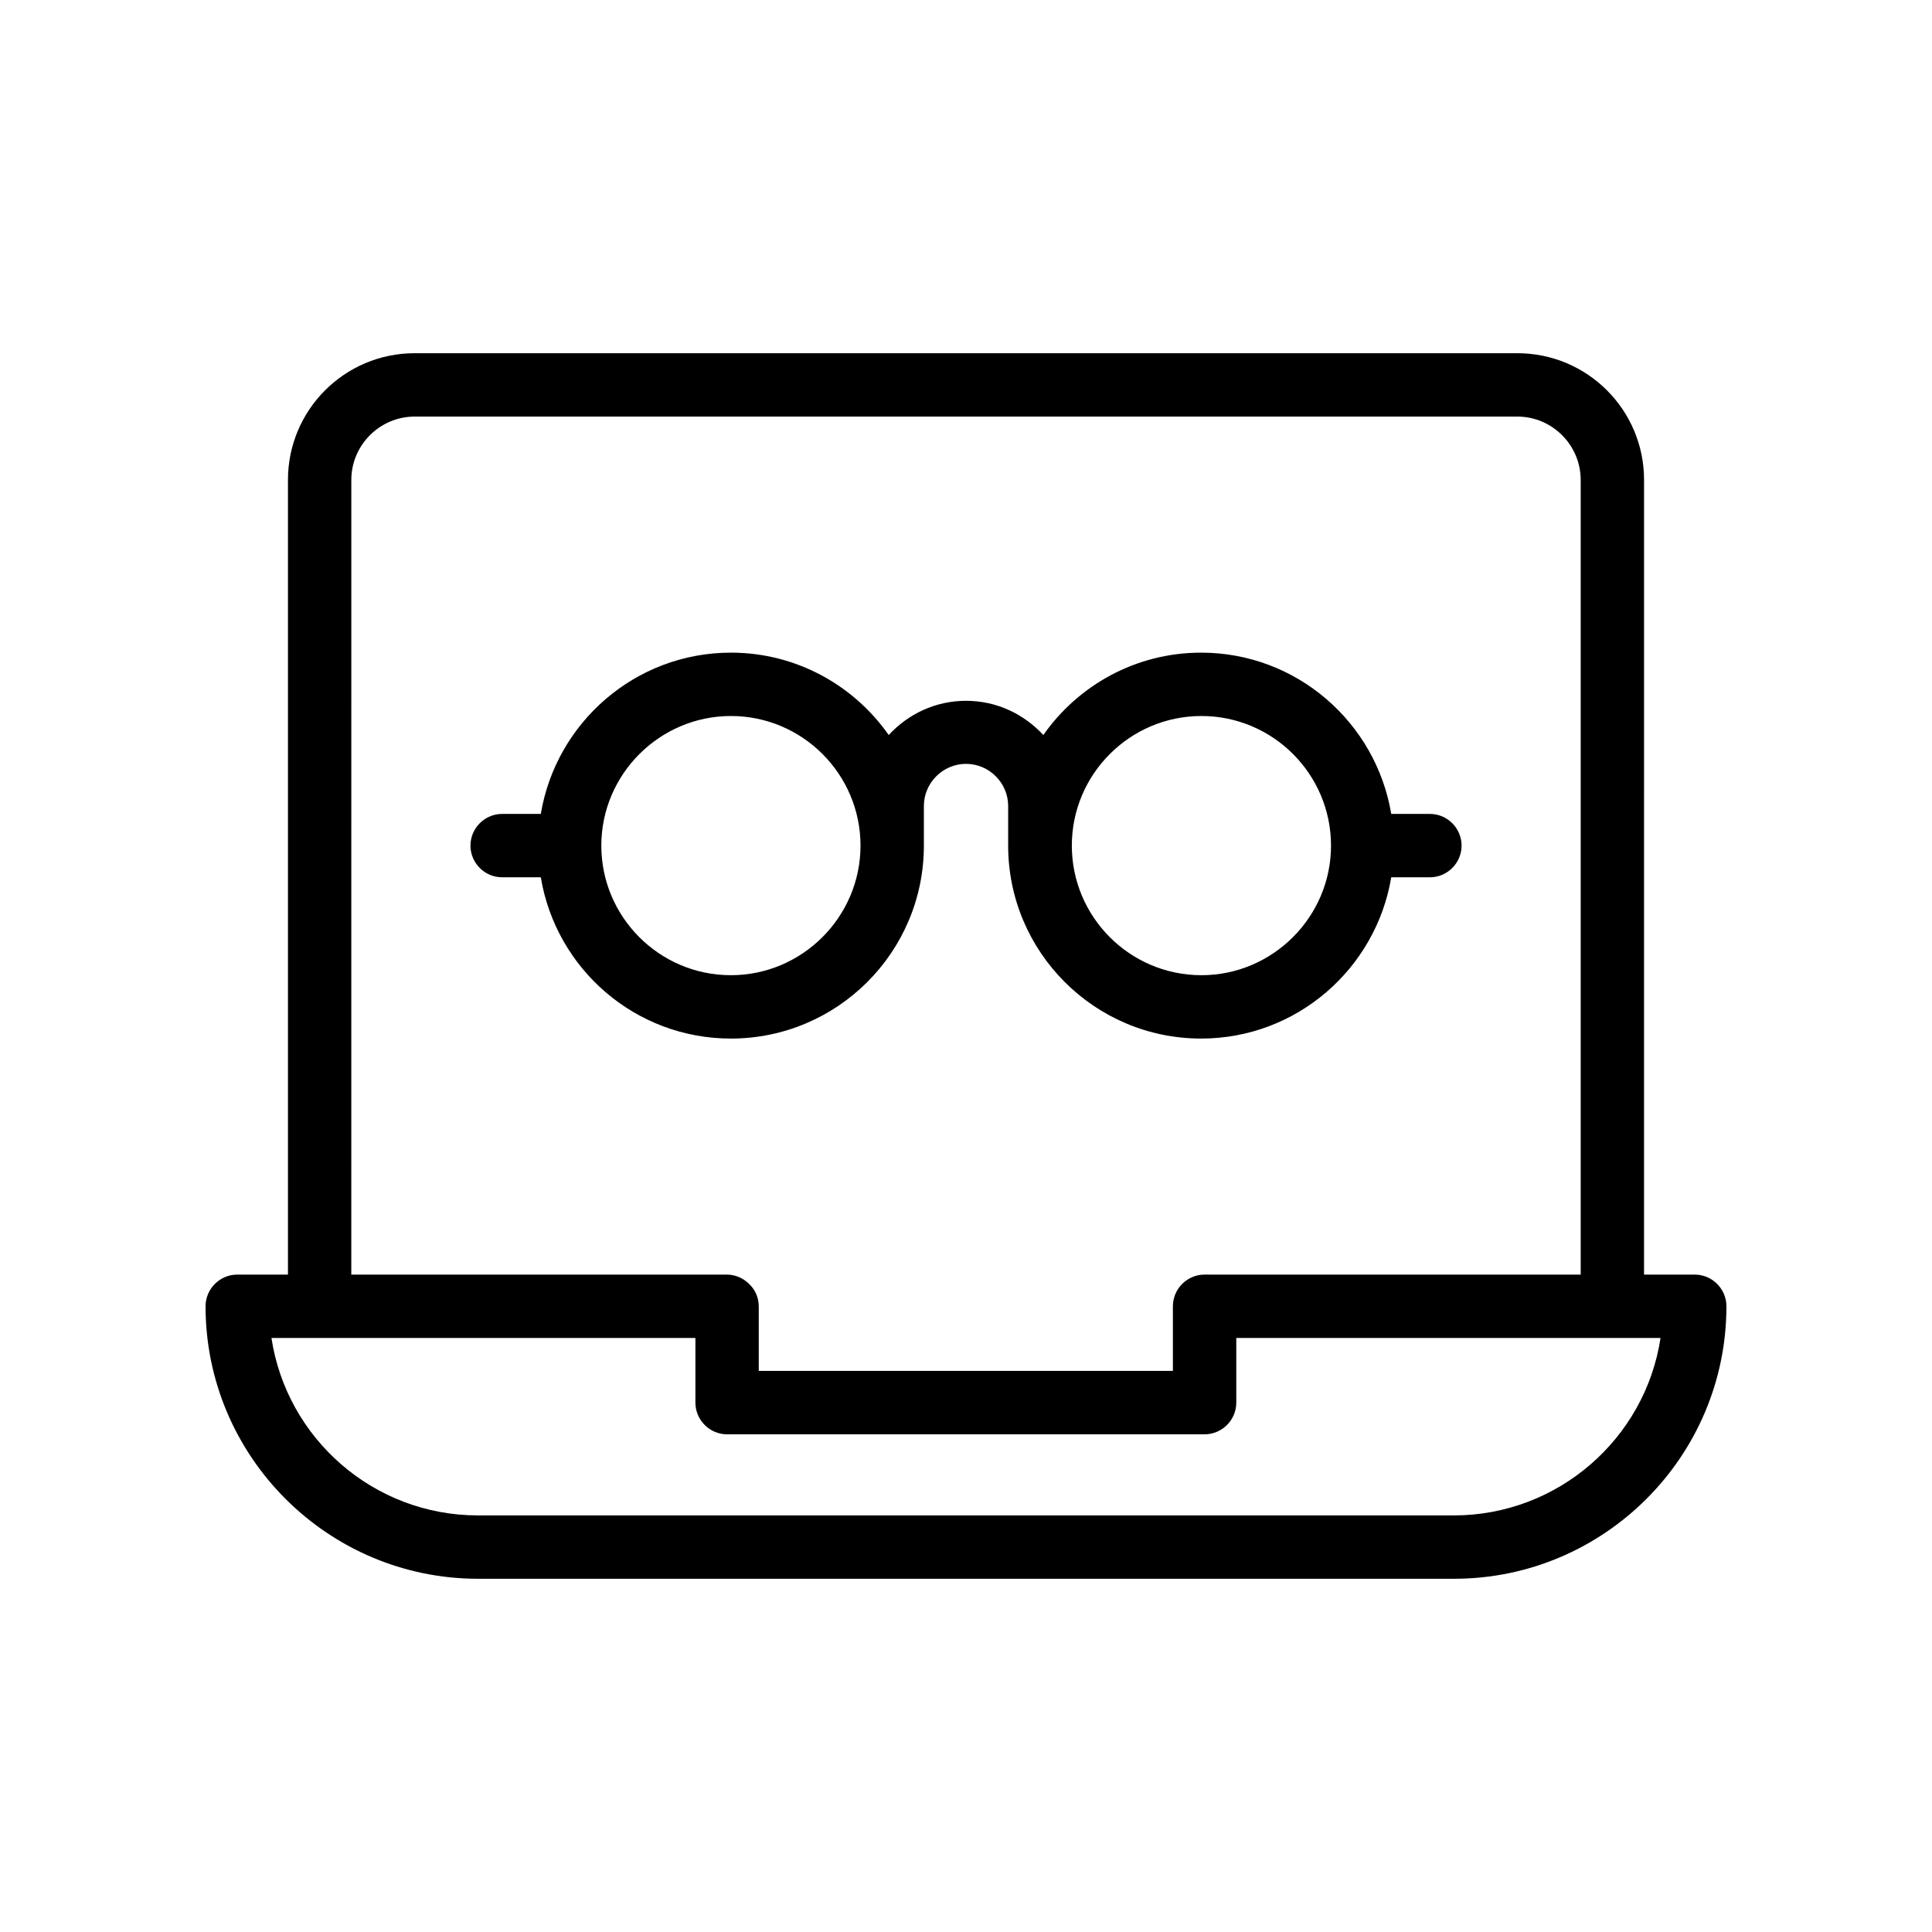 <?xml version="1.0" encoding="UTF-8"?>
<!-- Uploaded to: ICON Repo, www.svgrepo.com, Generator: ICON Repo Mixer Tools -->
<svg fill="#000000" width="800px" height="800px" version="1.1" viewBox="144 144 512 512" xmlns="http://www.w3.org/2000/svg">
 <g>
  <path d="m270.69 562.39h258.62c39.801 0 72.211-32.41 72.211-72.211 0-4.617-3.777-8.398-8.398-8.398h-13.434l0.004-210.59c0-18.559-15.031-33.586-33.586-33.586h-292.21c-18.559 0-33.586 15.031-33.586 33.586v210.59h-13.438c-4.617 0-8.398 3.777-8.398 8.398 0.004 39.797 32.414 72.211 72.215 72.211zm-33.586-291.2c0-9.238 7.559-16.793 16.793-16.793h292.21c9.238 0 16.793 7.559 16.793 16.793v210.59h-99.672c-4.617 0-8.398 3.777-8.398 8.398v17.129l-109.75-0.004v-16.879-0.168c0-2.352-0.922-4.449-2.519-5.961-1.512-1.512-3.609-2.519-5.961-2.519l-99.5 0.004zm-8.566 227.39h0.168 99.586v17.129c0 4.617 3.777 8.398 8.398 8.398h126.54c4.617 0 8.398-3.777 8.398-8.398v-17.129h99.668 0.168 12.594c-4.031 26.617-27.121 47.023-54.832 47.023l-258.54-0.004c-27.711 0-50.719-20.402-54.746-47.023z"/>
  <path d="m337.7 419.23c28.215 0 51.137-22.922 51.137-51.137v-10.496c0-6.129 5.039-11.168 11.168-11.168s11.168 5.039 11.168 11.168v10.496c0 28.215 22.922 51.137 51.137 51.137 25.359 0 46.352-18.559 50.383-42.738h10.242c4.617 0 8.398-3.777 8.398-8.398 0-4.617-3.777-8.398-8.398-8.398h-10.242c-4.031-24.184-25.023-42.738-50.383-42.738-17.297 0-32.578 8.648-41.816 21.832-5.121-5.543-12.344-9.07-20.488-9.07s-15.367 3.527-20.488 9.07c-9.238-13.184-24.52-21.832-41.816-21.832-25.359 0-46.352 18.559-50.383 42.738h-10.242c-4.617 0-8.398 3.777-8.398 8.398 0 4.617 3.777 8.398 8.398 8.398h10.242c4.031 24.266 25.023 42.738 50.383 42.738zm124.69-85.48c18.977 0 34.344 15.449 34.344 34.344 0 18.895-15.449 34.344-34.344 34.344-18.977 0-34.344-15.449-34.344-34.344 0-18.891 15.367-34.344 34.344-34.344zm-124.69 0c18.977 0 34.344 15.449 34.344 34.344 0 18.895-15.449 34.344-34.344 34.344-18.977 0-34.344-15.449-34.344-34.344 0-18.891 15.449-34.344 34.344-34.344z"/>
 </g>
</svg>